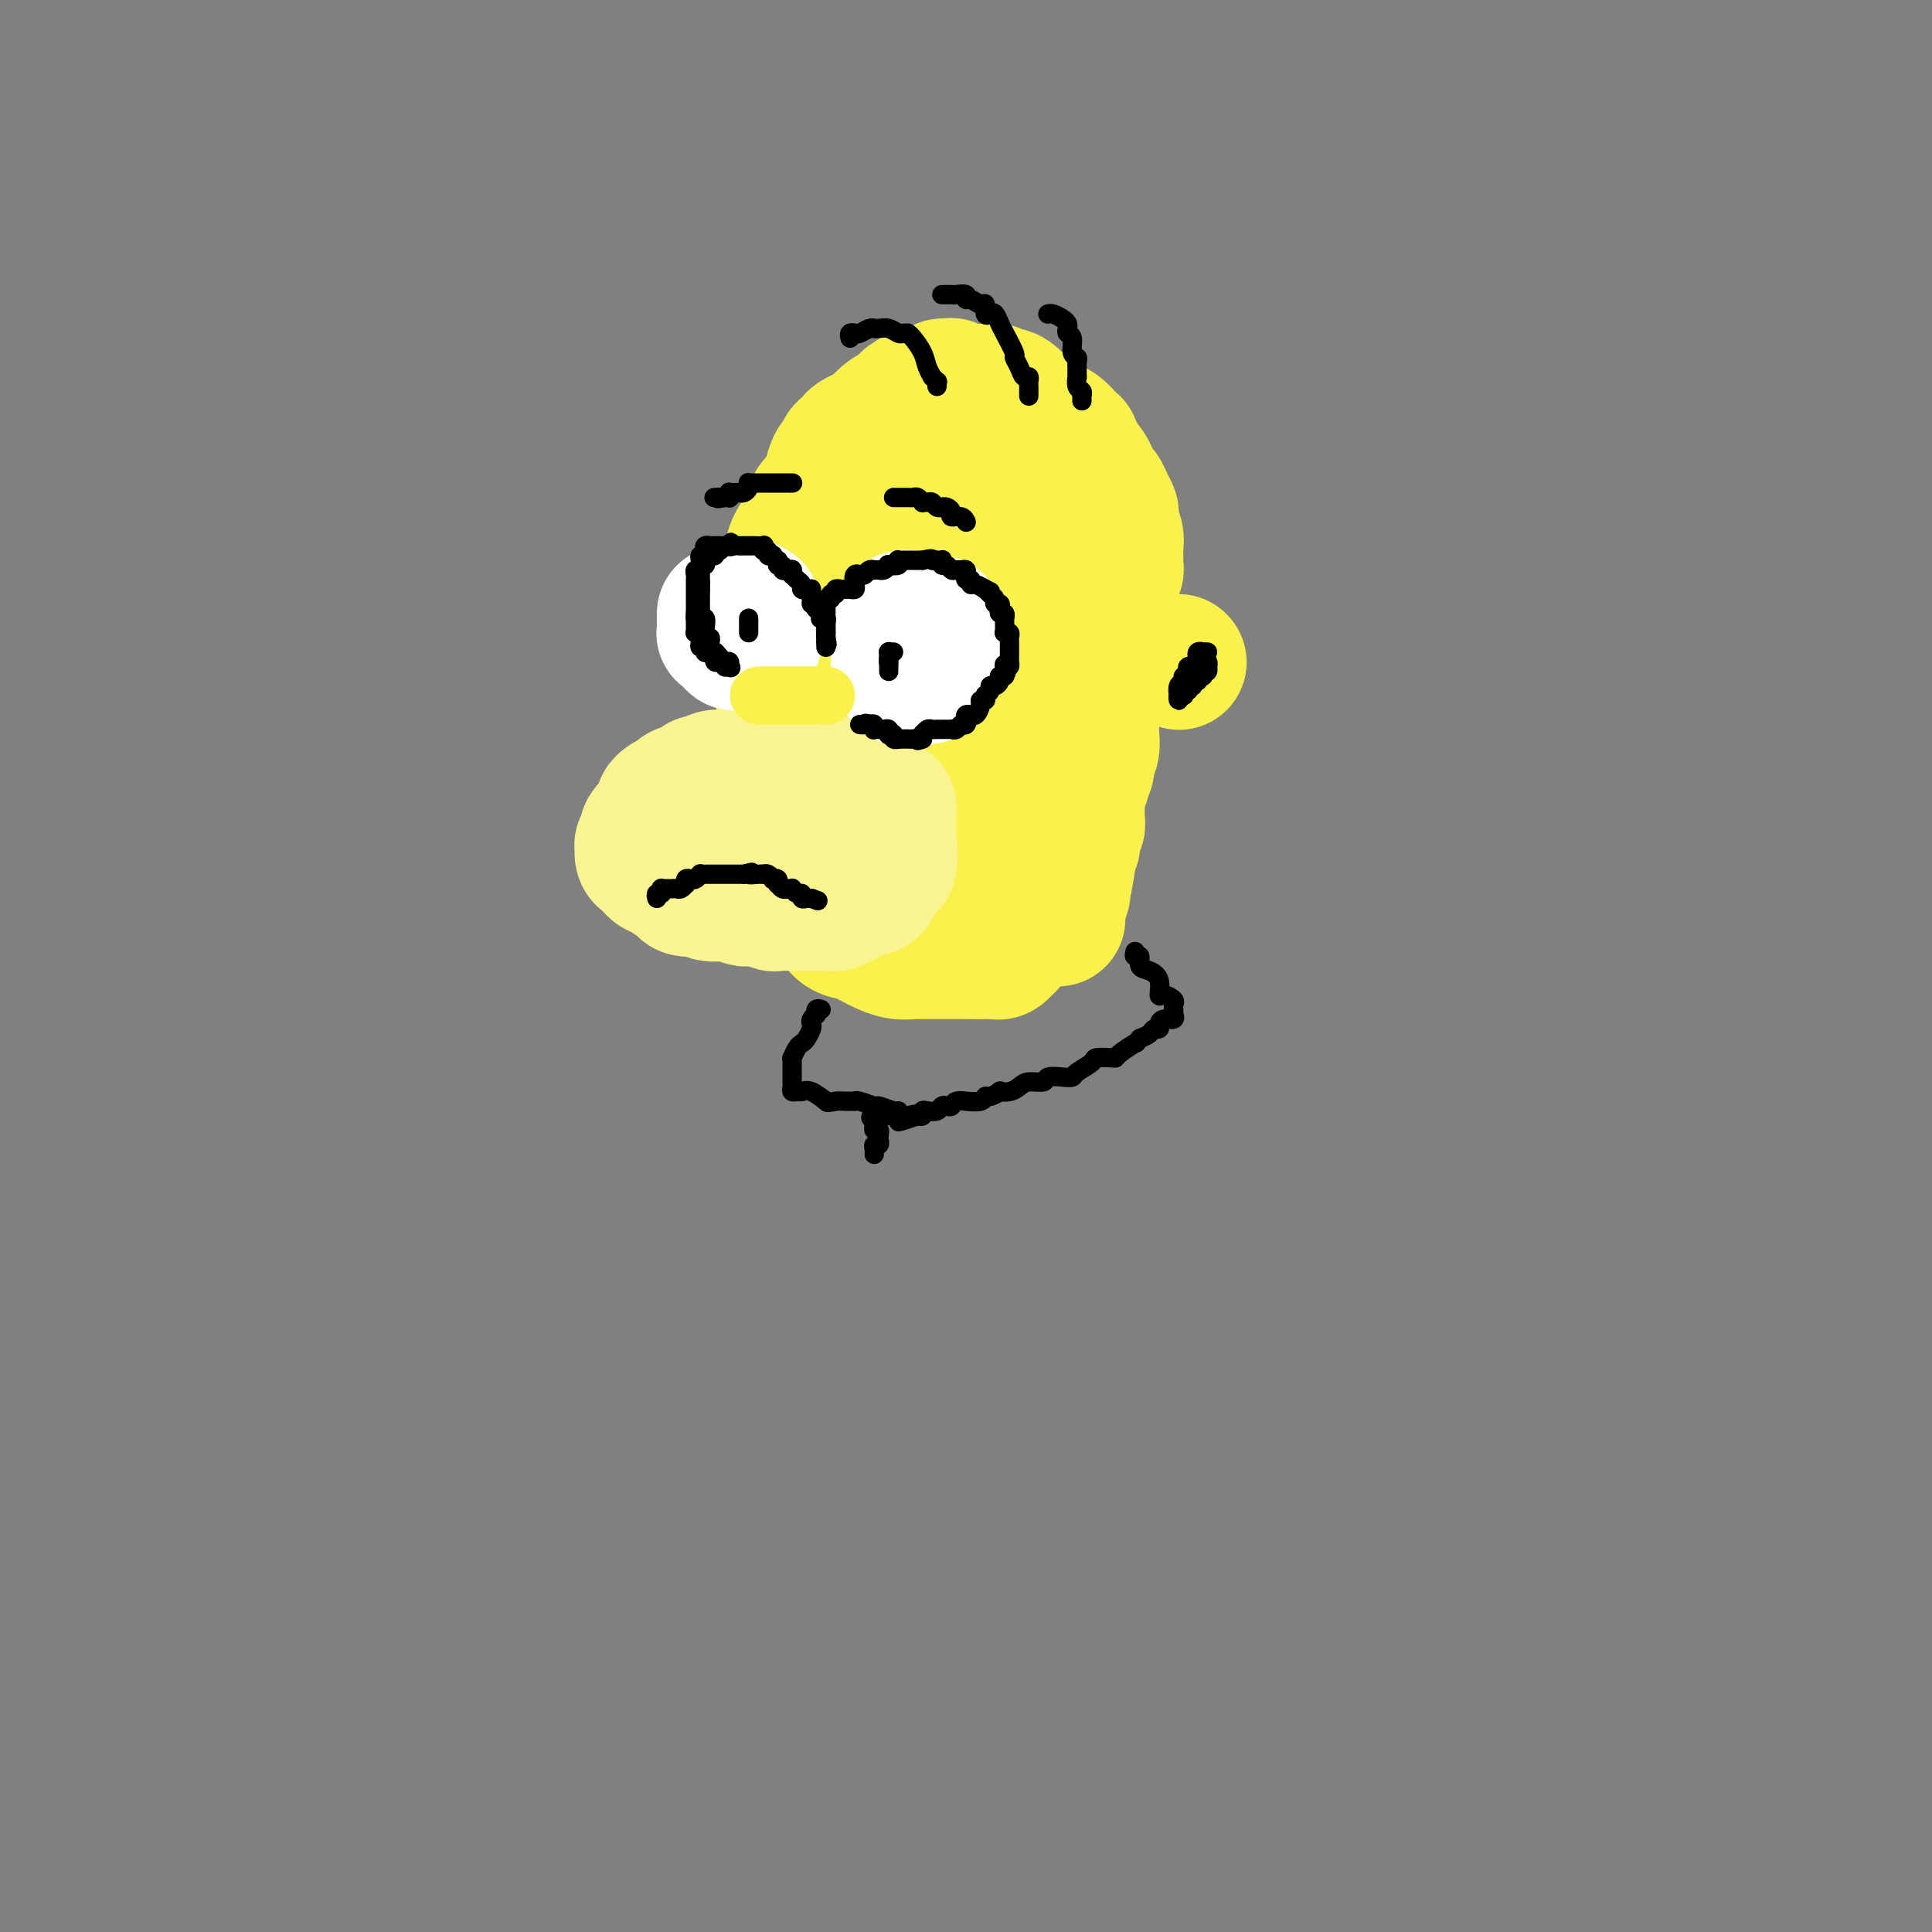 <svg viewBox='0 0 400 400' version='1.1' xmlns='http://www.w3.org/2000/svg' xmlns:xlink='http://www.w3.org/1999/xlink'><rect x="0" y="0" width="400" height="400" fill="#808080" stroke="none"/><g fill='none' stroke='rgb(249,242,77)' stroke-width='28' stroke-linecap='round' stroke-linejoin='round'><path d='M197,99c0.122,-0.171 0.244,-0.342 0,0c-0.244,0.342 -0.854,1.196 -1,2c-0.146,0.804 0.172,1.556 0,2c-0.172,0.444 -0.833,0.579 -1,1c-0.167,0.421 0.162,1.127 0,2c-0.162,0.873 -0.813,1.915 -1,3c-0.187,1.085 0.090,2.215 0,3c-0.090,0.785 -0.546,1.224 -1,2c-0.454,0.776 -0.907,1.889 -1,3c-0.093,1.111 0.172,2.219 0,3c-0.172,0.781 -0.782,1.233 -1,2c-0.218,0.767 -0.043,1.848 0,3c0.043,1.152 -0.045,2.377 0,3c0.045,0.623 0.223,0.646 0,1c-0.223,0.354 -0.848,1.038 -1,2c-0.152,0.962 0.169,2.201 0,3c-0.169,0.799 -0.829,1.159 -1,2c-0.171,0.841 0.147,2.165 0,3c-0.147,0.835 -0.757,1.181 -1,2c-0.243,0.819 -0.118,2.110 0,3c0.118,0.890 0.228,1.379 0,2c-0.228,0.621 -0.793,1.372 -1,2c-0.207,0.628 -0.055,1.132 0,2c0.055,0.868 0.015,2.102 0,3c-0.015,0.898 -0.004,1.462 0,2c0.004,0.538 0.001,1.051 0,2c-0.001,0.949 -0.000,2.334 0,3c0.000,0.666 0.000,0.611 0,1c-0.000,0.389 -0.000,1.220 0,2c0.000,0.780 0.000,1.509 0,2c-0.000,0.491 -0.000,0.746 0,1'/><path d='M187,166c-0.003,3.125 -0.011,1.936 0,2c0.011,0.064 0.039,1.379 0,2c-0.039,0.621 -0.147,0.548 0,1c0.147,0.452 0.547,1.431 1,2c0.453,0.569 0.958,0.730 1,1c0.042,0.270 -0.378,0.649 0,1c0.378,0.351 1.554,0.672 2,1c0.446,0.328 0.162,0.661 0,1c-0.162,0.339 -0.201,0.682 0,1c0.201,0.318 0.641,0.611 1,1c0.359,0.389 0.635,0.874 1,1c0.365,0.126 0.819,-0.107 1,0c0.181,0.107 0.091,0.554 0,1c-0.091,0.446 -0.181,0.890 0,1c0.181,0.110 0.635,-0.114 1,0c0.365,0.114 0.641,0.567 1,1c0.359,0.433 0.802,0.848 1,1c0.198,0.152 0.150,0.042 0,0c-0.150,-0.042 -0.401,-0.014 0,0c0.401,0.014 1.454,0.016 2,0c0.546,-0.016 0.584,-0.050 1,0c0.416,0.050 1.210,0.182 2,0c0.790,-0.182 1.578,-0.679 2,-1c0.422,-0.321 0.479,-0.466 1,-1c0.521,-0.534 1.507,-1.457 2,-2c0.493,-0.543 0.495,-0.704 1,-1c0.505,-0.296 1.514,-0.726 2,-1c0.486,-0.274 0.450,-0.393 1,-1c0.550,-0.607 1.687,-1.702 2,-2c0.313,-0.298 -0.196,0.201 0,0c0.196,-0.201 1.098,-1.100 2,-2'/><path d='M215,173c2.902,-1.956 2.157,-1.346 2,-2c-0.157,-0.654 0.272,-2.573 1,-4c0.728,-1.427 1.753,-2.363 2,-3c0.247,-0.637 -0.285,-0.974 0,-2c0.285,-1.026 1.386,-2.740 2,-4c0.614,-1.260 0.739,-2.066 1,-3c0.261,-0.934 0.658,-1.998 1,-3c0.342,-1.002 0.630,-1.944 1,-3c0.370,-1.056 0.821,-2.228 1,-3c0.179,-0.772 0.085,-1.146 0,-2c-0.085,-0.854 -0.162,-2.190 0,-3c0.162,-0.810 0.564,-1.094 1,-2c0.436,-0.906 0.905,-2.434 1,-3c0.095,-0.566 -0.185,-0.169 0,-1c0.185,-0.831 0.833,-2.892 1,-4c0.167,-1.108 -0.148,-1.265 0,-2c0.148,-0.735 0.758,-2.047 1,-3c0.242,-0.953 0.118,-1.547 0,-2c-0.118,-0.453 -0.228,-0.765 0,-2c0.228,-1.235 0.794,-3.394 1,-4c0.206,-0.606 0.051,0.341 0,0c-0.051,-0.341 0.000,-1.970 0,-3c-0.000,-1.030 -0.053,-1.460 0,-2c0.053,-0.540 0.211,-1.191 0,-2c-0.211,-0.809 -0.792,-1.778 -1,-2c-0.208,-0.222 -0.045,0.301 0,0c0.045,-0.301 -0.029,-1.426 0,-2c0.029,-0.574 0.163,-0.597 0,-1c-0.163,-0.403 -0.621,-1.185 -1,-2c-0.379,-0.815 -0.680,-1.661 -1,-2c-0.320,-0.339 -0.660,-0.169 -1,0'/><path d='M227,102c-0.842,-1.854 -0.946,-1.988 -1,-2c-0.054,-0.012 -0.057,0.099 0,0c0.057,-0.099 0.174,-0.408 0,-1c-0.174,-0.592 -0.639,-1.468 -1,-2c-0.361,-0.532 -0.619,-0.721 -1,-1c-0.381,-0.279 -0.886,-0.649 -1,-1c-0.114,-0.351 0.163,-0.685 0,-1c-0.163,-0.315 -0.768,-0.613 -1,-1c-0.232,-0.387 -0.092,-0.863 0,-1c0.092,-0.137 0.137,0.064 0,0c-0.137,-0.064 -0.456,-0.394 -1,-1c-0.544,-0.606 -1.312,-1.486 -2,-2c-0.688,-0.514 -1.296,-0.660 -2,-1c-0.704,-0.340 -1.505,-0.873 -2,-1c-0.495,-0.127 -0.686,0.153 -1,0c-0.314,-0.153 -0.753,-0.738 -1,-1c-0.247,-0.262 -0.304,-0.199 -1,-1c-0.696,-0.801 -2.033,-2.464 -3,-3c-0.967,-0.536 -1.564,0.055 -2,0c-0.436,-0.055 -0.711,-0.755 -1,-1c-0.289,-0.245 -0.591,-0.036 -1,0c-0.409,0.036 -0.925,-0.101 -1,0c-0.075,0.101 0.289,0.439 0,1c-0.289,0.561 -1.232,1.346 -2,2c-0.768,0.654 -1.361,1.176 -2,2c-0.639,0.824 -1.326,1.950 -2,3c-0.674,1.050 -1.337,2.025 -2,3'/><path d='M196,92c-1.860,2.465 -1.509,3.127 -2,4c-0.491,0.873 -1.824,1.957 -3,3c-1.176,1.043 -2.197,2.045 -3,3c-0.803,0.955 -1.389,1.862 -2,3c-0.611,1.138 -1.247,2.506 -2,4c-0.753,1.494 -1.624,3.113 -2,4c-0.376,0.887 -0.258,1.042 -1,2c-0.742,0.958 -2.345,2.719 -3,4c-0.655,1.281 -0.361,2.080 -1,3c-0.639,0.920 -2.213,1.960 -3,3c-0.787,1.040 -0.789,2.081 -1,3c-0.211,0.919 -0.630,1.715 -1,3c-0.370,1.285 -0.691,3.057 -1,4c-0.309,0.943 -0.604,1.057 -1,2c-0.396,0.943 -0.891,2.716 -1,4c-0.109,1.284 0.167,2.079 0,3c-0.167,0.921 -0.778,1.969 -1,3c-0.222,1.031 -0.057,2.046 0,3c0.057,0.954 0.004,1.848 0,3c-0.004,1.152 0.039,2.561 0,4c-0.039,1.439 -0.161,2.907 0,4c0.161,1.093 0.607,1.811 1,3c0.393,1.189 0.735,2.848 1,4c0.265,1.152 0.454,1.796 1,3c0.546,1.204 1.448,2.969 2,4c0.552,1.031 0.753,1.326 1,2c0.247,0.674 0.541,1.725 1,3c0.459,1.275 1.082,2.775 2,4c0.918,1.225 2.132,2.176 3,3c0.868,0.824 1.391,1.521 2,2c0.609,0.479 1.305,0.739 2,1'/><path d='M184,190c2.445,3.331 2.058,2.160 2,2c-0.058,-0.160 0.212,0.691 1,1c0.788,0.309 2.093,0.076 3,0c0.907,-0.076 1.417,0.005 2,0c0.583,-0.005 1.240,-0.098 2,0c0.760,0.098 1.624,0.385 2,0c0.376,-0.385 0.264,-1.443 1,-2c0.736,-0.557 2.321,-0.612 3,-1c0.679,-0.388 0.451,-1.108 1,-2c0.549,-0.892 1.873,-1.956 3,-3c1.127,-1.044 2.055,-2.068 3,-3c0.945,-0.932 1.907,-1.771 3,-3c1.093,-1.229 2.317,-2.849 3,-4c0.683,-1.151 0.824,-1.834 1,-3c0.176,-1.166 0.386,-2.814 1,-4c0.614,-1.186 1.632,-1.908 2,-3c0.368,-1.092 0.084,-2.553 0,-4c-0.084,-1.447 0.030,-2.879 0,-4c-0.030,-1.121 -0.204,-1.929 0,-3c0.204,-1.071 0.787,-2.404 1,-4c0.213,-1.596 0.057,-3.455 0,-5c-0.057,-1.545 -0.015,-2.777 0,-4c0.015,-1.223 0.004,-2.436 0,-4c-0.004,-1.564 -0.001,-3.480 0,-5c0.001,-1.520 0.000,-2.646 0,-4c-0.000,-1.354 0.001,-2.936 0,-4c-0.001,-1.064 -0.003,-1.608 0,-3c0.003,-1.392 0.011,-3.631 0,-5c-0.011,-1.369 -0.041,-1.869 0,-3c0.041,-1.131 0.155,-2.895 0,-4c-0.155,-1.105 -0.577,-1.553 -1,-2'/><path d='M217,107c-0.017,-9.421 -0.060,-3.974 0,-2c0.060,1.974 0.223,0.474 0,0c-0.223,-0.474 -0.832,0.078 -1,0c-0.168,-0.078 0.105,-0.785 0,-1c-0.105,-0.215 -0.586,0.064 -1,0c-0.414,-0.064 -0.759,-0.469 -2,0c-1.241,0.469 -3.379,1.813 -5,3c-1.621,1.187 -2.725,2.218 -4,4c-1.275,1.782 -2.720,4.317 -4,7c-1.280,2.683 -2.395,5.516 -3,8c-0.605,2.484 -0.700,4.620 -1,7c-0.300,2.380 -0.806,5.003 -1,7c-0.194,1.997 -0.077,3.368 0,5c0.077,1.632 0.116,3.525 0,5c-0.116,1.475 -0.385,2.532 0,4c0.385,1.468 1.425,3.346 2,5c0.575,1.654 0.687,3.084 1,4c0.313,0.916 0.828,1.317 1,2c0.172,0.683 0.002,1.649 0,2c-0.002,0.351 0.166,0.088 0,0c-0.166,-0.088 -0.666,-0.002 -1,0c-0.334,0.002 -0.504,-0.079 -1,0c-0.496,0.079 -1.320,0.319 -3,0c-1.680,-0.319 -4.218,-1.195 -7,-2c-2.782,-0.805 -5.810,-1.537 -8,-2c-2.190,-0.463 -3.542,-0.655 -5,-1c-1.458,-0.345 -3.020,-0.841 -4,-1c-0.980,-0.159 -1.376,0.019 -2,0c-0.624,-0.019 -1.476,-0.236 -2,-1c-0.524,-0.764 -0.721,-2.075 -1,-3c-0.279,-0.925 -0.639,-1.462 -1,-2'/><path d='M164,155c-0.244,-1.084 0.145,-1.294 0,-2c-0.145,-0.706 -0.823,-1.907 -1,-3c-0.177,-1.093 0.149,-2.076 0,-3c-0.149,-0.924 -0.772,-1.787 -1,-3c-0.228,-1.213 -0.061,-2.776 0,-4c0.061,-1.224 0.016,-2.108 0,-3c-0.016,-0.892 -0.004,-1.792 0,-3c0.004,-1.208 0.000,-2.723 0,-4c-0.000,-1.277 0.003,-2.315 0,-3c-0.003,-0.685 -0.011,-1.018 0,-2c0.011,-0.982 0.041,-2.612 0,-3c-0.041,-0.388 -0.153,0.465 0,0c0.153,-0.465 0.569,-2.249 1,-3c0.431,-0.751 0.875,-0.470 1,-1c0.125,-0.530 -0.070,-1.871 0,-3c0.070,-1.129 0.404,-2.045 1,-3c0.596,-0.955 1.455,-1.949 2,-3c0.545,-1.051 0.776,-2.159 1,-3c0.224,-0.841 0.442,-1.415 1,-2c0.558,-0.585 1.457,-1.183 2,-2c0.543,-0.817 0.728,-1.854 1,-3c0.272,-1.146 0.629,-2.400 1,-3c0.371,-0.600 0.755,-0.546 1,-1c0.245,-0.454 0.351,-1.416 1,-2c0.649,-0.584 1.840,-0.790 2,-1c0.160,-0.210 -0.711,-0.423 0,-1c0.711,-0.577 3.006,-1.519 4,-2c0.994,-0.481 0.689,-0.500 1,-1c0.311,-0.500 1.238,-1.481 2,-2c0.762,-0.519 1.361,-0.577 2,-1c0.639,-0.423 1.320,-1.212 2,-2'/><path d='M188,83c2.449,-1.785 2.070,-1.249 2,-1c-0.070,0.249 0.168,0.211 1,0c0.832,-0.211 2.260,-0.594 3,-1c0.740,-0.406 0.794,-0.835 1,-1c0.206,-0.165 0.564,-0.067 1,0c0.436,0.067 0.950,0.102 1,0c0.050,-0.102 -0.363,-0.342 0,0c0.363,0.342 1.502,1.265 2,2c0.498,0.735 0.356,1.283 1,2c0.644,0.717 2.074,1.602 3,3c0.926,1.398 1.347,3.310 2,5c0.653,1.690 1.537,3.157 2,5c0.463,1.843 0.506,4.062 1,6c0.494,1.938 1.439,3.596 2,5c0.561,1.404 0.739,2.553 1,4c0.261,1.447 0.606,3.190 1,5c0.394,1.810 0.837,3.685 1,5c0.163,1.315 0.046,2.068 0,3c-0.046,0.932 -0.023,2.042 0,3c0.023,0.958 0.045,1.762 0,3c-0.045,1.238 -0.156,2.908 0,4c0.156,1.092 0.578,1.605 1,3c0.422,1.395 0.845,3.673 1,5c0.155,1.327 0.041,1.702 0,3c-0.041,1.298 -0.011,3.517 0,5c0.011,1.483 0.003,2.228 0,3c-0.003,0.772 -0.001,1.572 0,3c0.001,1.428 0.000,3.486 0,5c-0.000,1.514 -0.000,2.485 0,4c0.000,1.515 0.000,3.576 0,5c-0.000,1.424 -0.000,2.212 0,3'/><path d='M215,174c0.353,8.882 0.237,5.089 0,4c-0.237,-1.089 -0.593,0.528 -1,2c-0.407,1.472 -0.865,2.799 -1,4c-0.135,1.201 0.052,2.276 0,3c-0.052,0.724 -0.344,1.098 -1,2c-0.656,0.902 -1.678,2.332 -2,3c-0.322,0.668 0.054,0.575 0,1c-0.054,0.425 -0.539,1.368 -1,2c-0.461,0.632 -0.898,0.954 -1,1c-0.102,0.046 0.132,-0.184 0,0c-0.132,0.184 -0.630,0.781 -1,1c-0.370,0.219 -0.611,0.059 -1,0c-0.389,-0.059 -0.927,-0.016 -2,0c-1.073,0.016 -2.681,0.004 -4,0c-1.319,-0.004 -2.348,-0.000 -3,0c-0.652,0.000 -0.927,-0.003 -2,0c-1.073,0.003 -2.942,0.013 -4,0c-1.058,-0.013 -1.303,-0.050 -2,0c-0.697,0.050 -1.845,0.186 -3,0c-1.155,-0.186 -2.316,-0.693 -3,-1c-0.684,-0.307 -0.889,-0.415 -2,-1c-1.111,-0.585 -3.126,-1.648 -4,-2c-0.874,-0.352 -0.605,0.007 -1,0c-0.395,-0.007 -1.454,-0.381 -2,-1c-0.546,-0.619 -0.579,-1.484 -1,-2c-0.421,-0.516 -1.231,-0.683 -2,-1c-0.769,-0.317 -1.499,-0.784 -2,-1c-0.501,-0.216 -0.773,-0.182 -1,-1c-0.227,-0.818 -0.407,-2.490 -1,-3c-0.593,-0.510 -1.598,0.140 -2,0c-0.402,-0.140 -0.201,-1.070 0,-2'/><path d='M165,182c-3.027,-2.524 -1.596,-1.834 -1,-2c0.596,-0.166 0.356,-1.189 0,-2c-0.356,-0.811 -0.827,-1.411 -1,-2c-0.173,-0.589 -0.046,-1.169 0,-2c0.046,-0.831 0.012,-1.915 0,-3c-0.012,-1.085 -0.003,-2.173 0,-3c0.003,-0.827 0.001,-1.395 0,-2c-0.001,-0.605 -0.000,-1.249 0,-2c0.000,-0.751 -0.000,-1.611 0,-2c0.000,-0.389 0.000,-0.307 0,-1c-0.000,-0.693 -0.001,-2.160 0,-3c0.001,-0.840 0.004,-1.052 0,-1c-0.004,0.052 -0.015,0.369 0,0c0.015,-0.369 0.057,-1.422 0,-2c-0.057,-0.578 -0.214,-0.681 0,-1c0.214,-0.319 0.798,-0.855 1,-1c0.202,-0.145 0.023,0.101 0,0c-0.023,-0.101 0.110,-0.549 0,-1c-0.110,-0.451 -0.462,-0.904 0,-1c0.462,-0.096 1.740,0.167 3,0c1.260,-0.167 2.503,-0.762 3,-1c0.497,-0.238 0.249,-0.119 0,0'/></g>
<g fill='none' stroke='rgb(249,244,144)' stroke-width='28' stroke-linecap='round' stroke-linejoin='round'><path d='M168,163c0.006,0.113 0.013,0.227 0,0c-0.013,-0.227 -0.045,-0.793 0,-1c0.045,-0.207 0.168,-0.054 0,0c-0.168,0.054 -0.626,0.011 -1,0c-0.374,-0.011 -0.665,0.011 -1,0c-0.335,-0.011 -0.716,-0.056 -1,0c-0.284,0.056 -0.473,0.211 -1,0c-0.527,-0.211 -1.394,-0.789 -2,-1c-0.606,-0.211 -0.953,-0.057 -1,0c-0.047,0.057 0.205,0.015 0,0c-0.205,-0.015 -0.866,-0.004 -1,0c-0.134,0.004 0.260,0.001 0,0c-0.260,-0.001 -1.174,-0.000 -2,0c-0.826,0.000 -1.566,-0.000 -2,0c-0.434,0.000 -0.563,0.000 -1,0c-0.437,-0.000 -1.180,-0.001 -2,0c-0.820,0.001 -1.715,0.004 -2,0c-0.285,-0.004 0.039,-0.016 0,0c-0.039,0.016 -0.443,0.060 -1,0c-0.557,-0.060 -1.267,-0.222 -2,0c-0.733,0.222 -1.488,0.830 -2,1c-0.512,0.170 -0.781,-0.099 -1,0c-0.219,0.099 -0.386,0.565 -1,1c-0.614,0.435 -1.673,0.837 -2,1c-0.327,0.163 0.077,0.085 0,0c-0.077,-0.085 -0.636,-0.177 -1,0c-0.364,0.177 -0.533,0.622 -1,1c-0.467,0.378 -1.234,0.689 -2,1'/><path d='M138,166c-1.564,1.013 -0.474,1.045 0,1c0.474,-0.045 0.333,-0.166 0,0c-0.333,0.166 -0.859,0.618 -1,1c-0.141,0.382 0.102,0.694 0,1c-0.102,0.306 -0.549,0.607 -1,1c-0.451,0.393 -0.904,0.878 -1,1c-0.096,0.122 0.167,-0.121 0,0c-0.167,0.121 -0.762,0.605 -1,1c-0.238,0.395 -0.117,0.701 0,1c0.117,0.299 0.230,0.590 0,1c-0.230,0.410 -0.804,0.937 -1,1c-0.196,0.063 -0.015,-0.338 0,0c0.015,0.338 -0.137,1.415 0,2c0.137,0.585 0.562,0.678 1,1c0.438,0.322 0.889,0.873 1,1c0.111,0.127 -0.117,-0.170 0,0c0.117,0.170 0.580,0.806 1,1c0.420,0.194 0.798,-0.053 1,0c0.202,0.053 0.229,0.405 1,1c0.771,0.595 2.284,1.431 3,2c0.716,0.569 0.633,0.870 1,1c0.367,0.130 1.184,0.088 2,0c0.816,-0.088 1.632,-0.221 2,0c0.368,0.221 0.287,0.795 1,1c0.713,0.205 2.219,0.041 3,0c0.781,-0.041 0.839,0.042 1,0c0.161,-0.042 0.427,-0.207 1,0c0.573,0.207 1.452,0.788 2,1c0.548,0.212 0.763,0.057 1,0c0.237,-0.057 0.496,-0.016 1,0c0.504,0.016 1.252,0.008 2,0'/><path d='M158,186c2.804,0.403 1.314,-0.088 1,0c-0.314,0.088 0.549,0.756 1,1c0.451,0.244 0.491,0.065 1,0c0.509,-0.065 1.488,-0.017 2,0c0.512,0.017 0.555,0.004 1,0c0.445,-0.004 1.290,-0.000 2,0c0.710,0.000 1.286,-0.004 2,0c0.714,0.004 1.568,0.014 2,0c0.432,-0.014 0.443,-0.054 1,0c0.557,0.054 1.659,0.203 2,0c0.341,-0.203 -0.081,-0.758 0,-1c0.081,-0.242 0.665,-0.170 1,0c0.335,0.170 0.422,0.439 1,0c0.578,-0.439 1.647,-1.585 2,-2c0.353,-0.415 -0.012,-0.100 0,0c0.012,0.100 0.399,-0.014 1,0c0.601,0.014 1.414,0.157 2,0c0.586,-0.157 0.945,-0.616 1,-1c0.055,-0.384 -0.195,-0.695 0,-1c0.195,-0.305 0.836,-0.604 1,-1c0.164,-0.396 -0.148,-0.890 0,-1c0.148,-0.110 0.758,0.164 1,0c0.242,-0.164 0.117,-0.765 0,-1c-0.117,-0.235 -0.227,-0.104 0,0c0.227,0.104 0.792,0.182 1,0c0.208,-0.182 0.059,-0.623 0,-1c-0.059,-0.377 -0.030,-0.688 0,-1'/><path d='M184,177c0.619,-1.040 0.166,-0.139 0,0c-0.166,0.139 -0.044,-0.484 0,-1c0.044,-0.516 0.012,-0.926 0,-1c-0.012,-0.074 -0.003,0.188 0,0c0.003,-0.188 0.001,-0.825 0,-1c-0.001,-0.175 -0.000,0.112 0,0c0.000,-0.112 0.000,-0.621 0,-1c-0.000,-0.379 0.000,-0.626 0,-1c-0.000,-0.374 -0.000,-0.873 0,-1c0.000,-0.127 0.001,0.120 0,0c-0.001,-0.120 -0.003,-0.606 0,-1c0.003,-0.394 0.011,-0.694 0,-1c-0.011,-0.306 -0.040,-0.617 0,-1c0.040,-0.383 0.150,-0.839 0,-1c-0.150,-0.161 -0.561,-0.029 -1,0c-0.439,0.029 -0.905,-0.045 -1,0c-0.095,0.045 0.181,0.209 0,0c-0.181,-0.209 -0.818,-0.792 -1,-1c-0.182,-0.208 0.092,-0.041 0,0c-0.092,0.041 -0.549,-0.044 -1,0c-0.451,0.044 -0.894,0.218 -1,0c-0.106,-0.218 0.125,-0.828 0,-1c-0.125,-0.172 -0.607,0.094 -1,0c-0.393,-0.094 -0.696,-0.547 -1,-1'/><path d='M177,164c-1.096,-0.620 -0.336,-0.170 0,0c0.336,0.170 0.249,0.061 0,0c-0.249,-0.061 -0.658,-0.073 -1,0c-0.342,0.073 -0.617,0.230 -1,0c-0.383,-0.230 -0.875,-0.846 -1,-1c-0.125,-0.154 0.118,0.155 0,0c-0.118,-0.155 -0.596,-0.772 -1,-1c-0.404,-0.228 -0.735,-0.065 -1,0c-0.265,0.065 -0.463,0.031 -1,0c-0.537,-0.031 -1.412,-0.061 -2,0c-0.588,0.061 -0.890,0.212 -1,0c-0.110,-0.212 -0.030,-0.788 0,-1c0.030,-0.212 0.008,-0.061 0,0c-0.008,0.061 -0.004,0.030 0,0'/></g>
<g fill='none' stroke='rgb(249,242,77)' stroke-width='28' stroke-linecap='round' stroke-linejoin='round'><path d='M230,132c-0.002,0.335 -0.005,0.671 0,1c0.005,0.329 0.016,0.652 0,1c-0.016,0.348 -0.061,0.723 0,1c0.061,0.277 0.227,0.458 0,1c-0.227,0.542 -0.848,1.445 -1,2c-0.152,0.555 0.166,0.763 0,1c-0.166,0.237 -0.815,0.505 -1,1c-0.185,0.495 0.094,1.218 0,2c-0.094,0.782 -0.561,1.624 -1,2c-0.439,0.376 -0.850,0.288 -1,1c-0.150,0.712 -0.039,2.225 0,3c0.039,0.775 0.006,0.812 0,1c-0.006,0.188 0.013,0.525 0,1c-0.013,0.475 -0.060,1.087 0,2c0.060,0.913 0.227,2.128 0,3c-0.227,0.872 -0.849,1.403 -1,2c-0.151,0.597 0.170,1.261 0,2c-0.170,0.739 -0.830,1.552 -1,2c-0.170,0.448 0.152,0.531 0,1c-0.152,0.469 -0.776,1.325 -1,2c-0.224,0.675 -0.046,1.168 0,2c0.046,0.832 -0.041,2.001 0,3c0.041,0.999 0.208,1.826 0,2c-0.208,0.174 -0.792,-0.304 -1,0c-0.208,0.304 -0.042,1.392 0,2c0.042,0.608 -0.041,0.736 0,1c0.041,0.264 0.207,0.665 0,1c-0.207,0.335 -0.788,0.605 -1,1c-0.212,0.395 -0.057,0.914 0,1c0.057,0.086 0.016,-0.261 0,0c-0.016,0.261 -0.008,1.131 0,2'/><path d='M221,179c-1.332,7.198 -0.161,1.694 0,0c0.161,-1.694 -0.688,0.424 -1,1c-0.312,0.576 -0.087,-0.389 0,0c0.087,0.389 0.038,2.133 0,3c-0.038,0.867 -0.063,0.857 0,1c0.063,0.143 0.213,0.438 0,1c-0.213,0.562 -0.789,1.390 -1,2c-0.211,0.610 -0.057,1.000 0,1c0.057,-0.000 0.015,-0.392 0,0c-0.015,0.392 -0.004,1.567 0,2c0.004,0.433 0.001,0.124 0,0c-0.001,-0.124 -0.001,-0.062 0,0'/><path d='M244,137c0.000,0.000 0.100,0.100 0.1,0.1'/></g>
<g fill='none' stroke='rgb(255,255,255)' stroke-width='28' stroke-linecap='round' stroke-linejoin='round'><path d='M150,127c0.000,0.447 0.000,0.894 0,1c-0.000,0.106 -0.001,-0.129 0,0c0.001,0.129 0.004,0.623 0,1c-0.004,0.377 -0.015,0.636 0,1c0.015,0.364 0.055,0.834 0,1c-0.055,0.166 -0.207,0.029 0,0c0.207,-0.029 0.773,0.048 1,0c0.227,-0.048 0.116,-0.223 0,0c-0.116,0.223 -0.238,0.844 0,1c0.238,0.156 0.837,-0.154 1,0c0.163,0.154 -0.110,0.772 0,1c0.110,0.228 0.603,0.065 1,0c0.397,-0.065 0.699,-0.033 1,0'/><path d='M154,133c0.841,0.927 0.943,0.246 1,0c0.057,-0.246 0.068,-0.055 0,0c-0.068,0.055 -0.214,-0.024 0,0c0.214,0.024 0.789,0.152 1,0c0.211,-0.152 0.056,-0.583 0,-1c-0.056,-0.417 -0.015,-0.820 0,-1c0.015,-0.180 0.004,-0.139 0,0c-0.004,0.139 -0.001,0.374 0,0c0.001,-0.374 0.001,-1.358 0,-2c-0.001,-0.642 -0.003,-0.943 0,-1c0.003,-0.057 0.011,0.129 0,0c-0.011,-0.129 -0.041,-0.573 0,-1c0.041,-0.427 0.155,-0.836 0,-1c-0.155,-0.164 -0.577,-0.082 -1,0'/><path d='M155,126c0.155,-1.083 0.041,-0.290 0,0c-0.041,0.290 -0.011,0.078 0,0c0.011,-0.078 0.003,-0.022 0,0c-0.003,0.022 -0.002,0.011 0,0'/><path d='M188,128c-0.422,-0.119 -0.844,-0.238 -1,0c-0.156,0.238 -0.046,0.834 0,1c0.046,0.166 0.026,-0.099 0,0c-0.026,0.099 -0.060,0.562 0,1c0.060,0.438 0.212,0.852 0,1c-0.212,0.148 -0.789,0.028 -1,0c-0.211,-0.028 -0.057,0.034 0,0c0.057,-0.034 0.015,-0.163 0,0c-0.015,0.163 -0.004,0.617 0,1c0.004,0.383 0.001,0.694 0,1c-0.001,0.306 -0.000,0.607 0,1c0.000,0.393 0.000,0.880 0,1c-0.000,0.120 -0.000,-0.125 0,0c0.000,0.125 0.000,0.621 0,1c-0.000,0.379 -0.001,0.642 0,1c0.001,0.358 0.004,0.813 0,1c-0.004,0.187 -0.015,0.106 0,0c0.015,-0.106 0.056,-0.239 0,0c-0.056,0.239 -0.208,0.849 0,1c0.208,0.151 0.777,-0.155 1,0c0.223,0.155 0.098,0.773 0,1c-0.098,0.227 -0.171,0.065 0,0c0.171,-0.065 0.585,-0.032 1,0'/><path d='M188,140c0.183,1.857 0.642,0.499 1,0c0.358,-0.499 0.617,-0.138 1,0c0.383,0.138 0.891,0.052 1,0c0.109,-0.052 -0.182,-0.071 0,0c0.182,0.071 0.837,0.230 1,0c0.163,-0.230 -0.167,-0.850 0,-1c0.167,-0.150 0.829,0.171 1,0c0.171,-0.171 -0.150,-0.833 0,-1c0.150,-0.167 0.773,0.162 1,0c0.227,-0.162 0.060,-0.814 0,-1c-0.060,-0.186 -0.012,0.095 0,0c0.012,-0.095 -0.011,-0.564 0,-1c0.011,-0.436 0.055,-0.838 0,-1c-0.055,-0.162 -0.211,-0.085 0,0c0.211,0.085 0.788,0.177 1,0c0.212,-0.177 0.058,-0.622 0,-1c-0.058,-0.378 -0.019,-0.689 0,-1c0.019,-0.311 0.019,-0.623 0,-1c-0.019,-0.377 -0.058,-0.818 0,-1c0.058,-0.182 0.213,-0.105 0,0c-0.213,0.105 -0.793,0.238 -1,0c-0.207,-0.238 -0.042,-0.848 0,-1c0.042,-0.152 -0.040,0.155 0,0c0.040,-0.155 0.203,-0.773 0,-1c-0.203,-0.227 -0.772,-0.065 -1,0c-0.228,0.065 -0.114,0.032 0,0'/></g>
<g fill='none' stroke='rgb(249,242,77)' stroke-width='12' stroke-linecap='round' stroke-linejoin='round'><path d='M169,144c-0.416,0.000 -0.833,0.000 -1,0c-0.167,0.000 -0.086,0.000 0,0c0.086,0.000 0.177,0.000 0,0c-0.177,0.000 -0.622,0.000 -1,0c-0.378,0.000 -0.689,0.000 -1,0c-0.311,0.000 -0.622,0.000 -1,0c-0.378,0.000 -0.822,0.000 -1,0c-0.178,0.000 -0.090,0.000 0,0c0.090,-0.000 0.183,-0.000 0,0c-0.183,0.000 -0.641,0.000 -1,0c-0.359,0.000 -0.617,-0.000 -1,0c-0.383,0.000 -0.890,0.000 -1,0c-0.110,0.000 0.178,0.000 0,0c-0.178,0.000 -0.821,-0.000 -1,0c-0.179,0.000 0.106,0.000 0,0c-0.106,0.000 -0.602,0.000 -1,0c-0.398,0.000 -0.699,0.000 -1,0'/><path d='M158,144c-1.705,0.000 -0.467,0.000 0,0c0.467,0.000 0.162,0.000 0,0c-0.162,0.000 -0.183,0.000 0,0c0.183,0.000 0.570,0.000 1,0c0.430,0.000 0.903,0.000 1,0c0.097,0.000 -0.181,0.000 0,0c0.181,0.000 0.823,0.000 1,0c0.177,-0.000 -0.110,-0.000 0,0c0.110,0.000 0.617,0.000 1,0c0.383,0.000 0.641,-0.000 1,0c0.359,0.000 0.817,0.000 1,0c0.183,0.000 0.090,0.000 0,0c-0.090,0.000 -0.179,-0.000 0,0c0.179,0.000 0.625,0.000 1,0c0.375,0.000 0.678,0.000 1,0c0.322,0.000 0.663,0.000 1,0c0.337,0.000 0.668,0.000 1,0'/><path d='M168,144c1.498,0.000 0.244,0.000 0,0c-0.244,0.000 0.522,0.000 1,0c0.478,0.000 0.667,0.000 1,0c0.333,0.000 0.809,0.000 1,0c0.191,0.000 0.095,0.000 0,0'/></g>
<g fill='none' stroke='rgb(0,0,0)' stroke-width='4' stroke-linecap='round' stroke-linejoin='round'><path d='M149,113c-0.423,-0.000 -0.845,-0.000 -1,0c-0.155,0.000 -0.041,0.000 0,0c0.041,-0.000 0.011,-0.000 0,0c-0.011,0.000 -0.003,0.000 0,0c0.003,-0.000 0.000,-0.000 0,0c-0.000,0.000 0.001,0.000 0,0c-0.001,-0.000 -0.004,-0.000 0,0c0.004,0.000 0.016,0.000 0,0c-0.016,-0.000 -0.061,-0.001 0,0c0.061,0.001 0.226,0.003 0,0c-0.226,-0.003 -0.845,-0.011 -1,0c-0.155,0.011 0.154,0.041 0,0c-0.154,-0.041 -0.772,-0.154 -1,0c-0.228,0.154 -0.065,0.577 0,1c0.065,0.423 0.031,0.848 0,1c-0.031,0.152 -0.061,0.030 0,0c0.061,-0.030 0.212,0.031 0,0c-0.212,-0.031 -0.789,-0.153 -1,0c-0.211,0.153 -0.057,0.580 0,1c0.057,0.420 0.016,0.834 0,1c-0.016,0.166 -0.008,0.083 0,0'/><path d='M145,117c-0.614,0.846 -0.151,0.962 0,1c0.151,0.038 -0.012,-0.001 0,0c0.012,0.001 0.199,0.041 0,0c-0.199,-0.041 -0.785,-0.165 -1,0c-0.215,0.165 -0.057,0.619 0,1c0.057,0.381 0.015,0.690 0,1c-0.015,0.310 -0.004,0.622 0,1c0.004,0.378 0.001,0.822 0,1c-0.001,0.178 -0.000,0.090 0,0c0.000,-0.090 0.000,-0.183 0,0c-0.000,0.183 -0.000,0.641 0,1c0.000,0.359 0.000,0.617 0,1c-0.000,0.383 -0.000,0.890 0,1c0.000,0.110 0.000,-0.177 0,0c-0.000,0.177 -0.000,0.817 0,1c0.000,0.183 0.000,-0.091 0,0c-0.000,0.091 -0.000,0.545 0,1'/><path d='M144,127c-0.155,1.787 -0.042,1.253 0,1c0.042,-0.253 0.011,-0.226 0,0c-0.011,0.226 -0.004,0.649 0,1c0.004,0.351 0.005,0.629 0,1c-0.005,0.371 -0.015,0.835 0,1c0.015,0.165 0.057,0.029 0,0c-0.057,-0.029 -0.211,0.047 0,0c0.211,-0.047 0.788,-0.219 1,0c0.212,0.219 0.061,0.828 0,1c-0.061,0.172 -0.030,-0.094 0,0c0.030,0.094 0.061,0.547 0,1c-0.061,0.453 -0.213,0.906 0,1c0.213,0.094 0.792,-0.171 1,0c0.208,0.171 0.045,0.778 0,1c-0.045,0.222 0.026,0.060 0,0c-0.026,-0.060 -0.150,-0.017 0,0c0.150,0.017 0.575,0.009 1,0'/><path d='M147,135c0.404,1.173 -0.085,0.104 0,0c0.085,-0.104 0.745,0.756 1,1c0.255,0.244 0.106,-0.127 0,0c-0.106,0.127 -0.169,0.752 0,1c0.169,0.248 0.571,0.118 1,0c0.429,-0.118 0.885,-0.224 1,0c0.115,0.224 -0.110,0.778 0,1c0.110,0.222 0.555,0.111 1,0'/><path d='M151,138c0.619,0.464 0.166,0.124 0,0c-0.166,-0.124 -0.045,-0.032 0,0c0.045,0.032 0.013,0.005 0,0c-0.013,-0.005 -0.006,0.014 0,0c0.006,-0.014 0.013,-0.059 0,0c-0.013,0.059 -0.046,0.222 0,0c0.046,-0.222 0.170,-0.830 0,-1c-0.170,-0.170 -0.633,0.099 -1,0c-0.367,-0.099 -0.637,-0.565 -1,-1c-0.363,-0.435 -0.818,-0.839 -1,-1c-0.182,-0.161 -0.091,-0.081 0,0'/><path d='M148,135c-0.480,-0.461 -0.182,-0.112 0,0c0.182,0.112 0.246,-0.013 0,0c-0.246,0.013 -0.802,0.162 -1,0c-0.198,-0.162 -0.039,-0.636 0,-1c0.039,-0.364 -0.042,-0.620 0,-1c0.042,-0.380 0.208,-0.886 0,-1c-0.208,-0.114 -0.788,0.164 -1,0c-0.212,-0.164 -0.056,-0.770 0,-1c0.056,-0.230 0.011,-0.085 0,0c-0.011,0.085 0.011,0.111 0,0c-0.011,-0.111 -0.056,-0.360 0,-1c0.056,-0.640 0.211,-1.673 0,-2c-0.211,-0.327 -0.789,0.052 -1,0c-0.211,-0.052 -0.057,-0.535 0,-1c0.057,-0.465 0.015,-0.912 0,-1c-0.015,-0.088 -0.004,0.183 0,0c0.004,-0.183 0.001,-0.818 0,-1c-0.001,-0.182 -0.000,0.091 0,0c0.000,-0.091 0.000,-0.546 0,-1c-0.000,-0.454 -0.000,-0.906 0,-1c0.000,-0.094 0.000,0.171 0,0c-0.000,-0.171 -0.000,-0.777 0,-1c0.000,-0.223 0.000,-0.064 0,0c-0.000,0.064 -0.000,0.032 0,0'/><path d='M145,122c-0.464,-2.189 -0.124,-1.161 0,-1c0.124,0.161 0.034,-0.544 0,-1c-0.034,-0.456 -0.010,-0.662 0,-1c0.010,-0.338 0.006,-0.807 0,-1c-0.006,-0.193 -0.016,-0.108 0,0c0.016,0.108 0.057,0.240 0,0c-0.057,-0.240 -0.212,-0.853 0,-1c0.212,-0.147 0.792,0.170 1,0c0.208,-0.170 0.045,-0.829 0,-1c-0.045,-0.171 0.027,0.147 0,0c-0.027,-0.147 -0.152,-0.758 0,-1c0.152,-0.242 0.580,-0.117 1,0c0.420,0.117 0.833,0.224 1,0c0.167,-0.224 0.087,-0.778 0,-1c-0.087,-0.222 -0.181,-0.112 0,0c0.181,0.112 0.636,0.226 1,0c0.364,-0.226 0.636,-0.792 1,-1c0.364,-0.208 0.818,-0.060 1,0c0.182,0.060 0.091,0.030 0,0'/><path d='M151,113c0.881,-1.392 0.082,-0.373 0,0c-0.082,0.373 0.553,0.100 1,0c0.447,-0.100 0.708,-0.027 1,0c0.292,0.027 0.616,0.007 1,0c0.384,-0.007 0.828,-0.002 1,0c0.172,0.002 0.071,-0.001 0,0c-0.071,0.001 -0.111,0.004 0,0c0.111,-0.004 0.374,-0.016 1,0c0.626,0.016 1.617,0.061 2,0c0.383,-0.061 0.159,-0.226 0,0c-0.159,0.226 -0.254,0.844 0,1c0.254,0.156 0.856,-0.150 1,0c0.144,0.150 -0.172,0.758 0,1c0.172,0.242 0.831,0.120 1,0c0.169,-0.120 -0.150,-0.238 0,0c0.150,0.238 0.771,0.833 1,1c0.229,0.167 0.065,-0.095 0,0c-0.065,0.095 -0.033,0.548 0,1'/><path d='M161,117c0.703,0.558 0.959,-0.046 1,0c0.041,0.046 -0.133,0.743 0,1c0.133,0.257 0.572,0.073 1,0c0.428,-0.073 0.846,-0.034 1,0c0.154,0.034 0.044,0.065 0,0c-0.044,-0.065 -0.022,-0.225 0,0c0.022,0.225 0.044,0.835 0,1c-0.044,0.165 -0.153,-0.113 0,0c0.153,0.113 0.566,0.619 1,1c0.434,0.381 0.887,0.638 1,1c0.113,0.362 -0.113,0.828 0,1c0.113,0.172 0.566,0.049 1,0c0.434,-0.049 0.848,-0.024 1,0c0.152,0.024 0.041,0.049 0,0c-0.041,-0.049 -0.011,-0.171 0,0c0.011,0.171 0.003,0.633 0,1c-0.003,0.367 -0.001,0.637 0,1c0.001,0.363 0.000,0.818 0,1c-0.000,0.182 -0.000,0.091 0,0'/><path d='M168,125c1.305,1.174 1.068,0.108 1,0c-0.068,-0.108 0.033,0.742 0,1c-0.033,0.258 -0.201,-0.075 0,0c0.201,0.075 0.772,0.559 1,1c0.228,0.441 0.114,0.839 0,1c-0.114,0.161 -0.227,0.085 0,0c0.227,-0.085 0.793,-0.180 1,0c0.207,0.180 0.056,0.636 0,1c-0.056,0.364 -0.015,0.637 0,1c0.015,0.363 0.004,0.818 0,1c-0.004,0.182 -0.001,0.092 0,0c0.001,-0.092 0.000,-0.185 0,0c-0.000,0.185 -0.000,0.647 0,1c0.000,0.353 0.000,0.595 0,1c-0.000,0.405 -0.000,0.973 0,1c0.000,0.027 0.000,-0.486 0,-1'/><path d='M171,133c0.464,1.075 0.124,-0.236 0,-1c-0.124,-0.764 -0.033,-0.979 0,-1c0.033,-0.021 0.009,0.153 0,0c-0.009,-0.153 -0.002,-0.632 0,-1c0.002,-0.368 0.001,-0.624 0,-1c-0.001,-0.376 -0.000,-0.870 0,-1c0.000,-0.130 0.000,0.105 0,0c-0.000,-0.105 -0.000,-0.550 0,-1c0.000,-0.450 0.000,-0.904 0,-1c-0.000,-0.096 -0.001,0.166 0,0c0.001,-0.166 0.004,-0.761 0,-1c-0.004,-0.239 -0.016,-0.121 0,0c0.016,0.121 0.061,0.244 0,0c-0.061,-0.244 -0.228,-0.854 0,-1c0.228,-0.146 0.850,0.171 1,0c0.150,-0.171 -0.171,-0.830 0,-1c0.171,-0.170 0.833,0.151 1,0c0.167,-0.151 -0.163,-0.773 0,-1c0.163,-0.227 0.818,-0.060 1,0c0.182,0.060 -0.109,0.013 0,0c0.109,-0.013 0.618,0.008 1,0c0.382,-0.008 0.639,-0.043 1,0c0.361,0.043 0.828,0.165 1,0c0.172,-0.165 0.049,-0.619 0,-1c-0.049,-0.381 -0.025,-0.691 0,-1'/><path d='M177,120c0.941,-0.559 0.293,0.043 0,0c-0.293,-0.043 -0.232,-0.729 0,-1c0.232,-0.271 0.636,-0.125 1,0c0.364,0.125 0.690,0.230 1,0c0.310,-0.230 0.604,-0.794 1,-1c0.396,-0.206 0.893,-0.054 1,0c0.107,0.054 -0.177,0.011 0,0c0.177,-0.011 0.816,0.011 1,0c0.184,-0.011 -0.087,-0.054 0,0c0.087,0.054 0.531,0.207 1,0c0.469,-0.207 0.962,-0.773 1,-1c0.038,-0.227 -0.378,-0.113 0,0c0.378,0.113 1.551,0.227 2,0c0.449,-0.227 0.176,-0.793 0,-1c-0.176,-0.207 -0.254,-0.056 0,0c0.254,0.056 0.841,0.015 1,0c0.159,-0.015 -0.111,-0.004 0,0c0.111,0.004 0.604,0.001 1,0c0.396,-0.001 0.694,-0.000 1,0c0.306,0.000 0.621,0.000 1,0c0.379,-0.000 0.823,-0.000 1,0c0.177,0.000 0.089,0.000 0,0'/><path d='M191,116c2.554,-0.619 1.938,-0.167 2,0c0.062,0.167 0.800,0.049 1,0c0.200,-0.049 -0.140,-0.028 0,0c0.140,0.028 0.758,0.064 1,0c0.242,-0.064 0.106,-0.227 0,0c-0.106,0.227 -0.183,0.846 0,1c0.183,0.154 0.627,-0.156 1,0c0.373,0.156 0.674,0.778 1,1c0.326,0.222 0.676,0.046 1,0c0.324,-0.046 0.623,0.039 1,0c0.377,-0.039 0.832,-0.203 1,0c0.168,0.203 0.049,0.771 0,1c-0.049,0.229 -0.028,0.118 0,0c0.028,-0.118 0.062,-0.243 0,0c-0.062,0.243 -0.219,0.853 0,1c0.219,0.147 0.815,-0.171 1,0c0.185,0.171 -0.042,0.830 0,1c0.042,0.170 0.351,-0.151 1,0c0.649,0.151 1.638,0.772 2,1c0.362,0.228 0.097,0.061 0,0c-0.097,-0.061 -0.028,-0.018 0,0c0.028,0.018 0.014,0.009 0,0'/><path d='M204,122c2.023,0.941 0.579,0.295 0,0c-0.579,-0.295 -0.295,-0.237 0,0c0.295,0.237 0.601,0.655 1,1c0.399,0.345 0.890,0.618 1,1c0.110,0.382 -0.163,0.872 0,1c0.163,0.128 0.762,-0.105 1,0c0.238,0.105 0.116,0.549 0,1c-0.116,0.451 -0.227,0.908 0,1c0.227,0.092 0.793,-0.183 1,0c0.207,0.183 0.055,0.823 0,1c-0.055,0.177 -0.015,-0.110 0,0c0.015,0.110 0.003,0.618 0,1c-0.003,0.382 0.003,0.637 0,1c-0.003,0.363 -0.015,0.832 0,1c0.015,0.168 0.057,0.034 0,0c-0.057,-0.034 -0.211,0.032 0,0c0.211,-0.032 0.789,-0.163 1,0c0.211,0.163 0.057,0.618 0,1c-0.057,0.382 -0.015,0.690 0,1c0.015,0.310 0.004,0.622 0,1c-0.004,0.378 -0.001,0.822 0,1c0.001,0.178 0.001,0.090 0,0c-0.001,-0.090 -0.003,-0.182 0,0c0.003,0.182 0.011,0.636 0,1c-0.011,0.364 -0.041,0.636 0,1c0.041,0.364 0.155,0.818 0,1c-0.155,0.182 -0.577,0.091 -1,0'/><path d='M208,138c0.618,2.487 0.162,0.705 0,0c-0.162,-0.705 -0.029,-0.332 0,0c0.029,0.332 -0.045,0.624 0,1c0.045,0.376 0.209,0.835 0,1c-0.209,0.165 -0.791,0.034 -1,0c-0.209,-0.034 -0.046,0.029 0,0c0.046,-0.029 -0.025,-0.149 0,0c0.025,0.149 0.147,0.565 0,1c-0.147,0.435 -0.561,0.887 -1,1c-0.439,0.113 -0.902,-0.113 -1,0c-0.098,0.113 0.170,0.565 0,1c-0.170,0.435 -0.776,0.852 -1,1c-0.224,0.148 -0.064,0.025 0,0c0.064,-0.025 0.032,0.048 0,0c-0.032,-0.048 -0.064,-0.215 0,0c0.064,0.215 0.223,0.814 0,1c-0.223,0.186 -0.829,-0.041 -1,0c-0.171,0.041 0.094,0.350 0,1c-0.094,0.650 -0.547,1.642 -1,2c-0.453,0.358 -0.906,0.082 -1,0c-0.094,-0.082 0.171,0.030 0,0c-0.171,-0.030 -0.777,-0.200 -1,0c-0.223,0.200 -0.064,0.772 0,1c0.064,0.228 0.032,0.114 0,0'/><path d='M200,149c-1.251,1.637 -0.378,0.228 0,0c0.378,-0.228 0.260,0.723 0,1c-0.260,0.277 -0.661,-0.122 -1,0c-0.339,0.122 -0.617,0.765 -1,1c-0.383,0.235 -0.872,0.063 -1,0c-0.128,-0.063 0.105,-0.017 0,0c-0.105,0.017 -0.549,0.004 -1,0c-0.451,-0.004 -0.908,-0.001 -1,0c-0.092,0.001 0.183,-0.001 0,0c-0.183,0.001 -0.823,0.004 -1,0c-0.177,-0.004 0.110,-0.015 0,0c-0.110,0.015 -0.618,0.056 -1,0c-0.382,-0.056 -0.638,-0.208 -1,0c-0.362,0.208 -0.829,0.777 -1,1c-0.171,0.223 -0.046,0.098 0,0c0.046,-0.098 0.013,-0.171 0,0c-0.013,0.171 -0.007,0.585 0,1'/><path d='M191,153c-1.570,0.619 -0.994,0.166 -1,0c-0.006,-0.166 -0.593,-0.044 -1,0c-0.407,0.044 -0.635,0.012 -1,0c-0.365,-0.012 -0.868,-0.003 -1,0c-0.132,0.003 0.105,0.001 0,0c-0.105,-0.001 -0.553,-0.000 -1,0'/><path d='M186,153c-0.709,-0.016 0.020,-0.056 0,0c-0.020,0.056 -0.789,0.207 -1,0c-0.211,-0.207 0.137,-0.774 0,-1c-0.137,-0.226 -0.758,-0.113 -1,0c-0.242,0.113 -0.103,0.226 0,0c0.103,-0.226 0.172,-0.793 0,-1c-0.172,-0.207 -0.586,-0.056 -1,0c-0.414,0.056 -0.829,0.016 -1,0c-0.171,-0.016 -0.098,-0.008 0,0c0.098,0.008 0.220,0.016 0,0c-0.220,-0.016 -0.780,-0.056 -1,0c-0.220,0.056 -0.098,0.207 0,0c0.098,-0.207 0.171,-0.774 0,-1c-0.171,-0.226 -0.585,-0.113 -1,0'/><path d='M180,150c-1.095,-0.464 -0.833,-0.125 -1,0c-0.167,0.125 -0.762,0.036 -1,0c-0.238,-0.036 -0.119,-0.018 0,0'/><path d='M185,135c-0.423,-0.007 -0.845,-0.013 -1,0c-0.155,0.013 -0.041,0.046 0,0c0.041,-0.046 0.011,-0.171 0,0c-0.011,0.171 -0.003,0.639 0,1c0.003,0.361 0.001,0.615 0,1c-0.001,0.385 -0.000,0.903 0,1c0.000,0.097 0.000,-0.225 0,0c-0.000,0.225 -0.000,0.999 0,1c0.000,0.001 0.000,-0.769 0,-1c-0.000,-0.231 -0.000,0.077 0,0c0.000,-0.077 0.000,-0.538 0,-1'/><path d='M184,137c-0.155,0.143 -0.042,-0.500 0,-1c0.042,-0.500 0.012,-0.857 0,-1c-0.012,-0.143 -0.006,-0.071 0,0'/><path d='M155,128c0.000,0.340 0.000,0.679 0,1c0.000,0.321 0.000,0.622 0,1c0.000,0.378 0.000,0.833 0,1c-0.000,0.167 0.000,0.045 0,0c0.000,-0.045 0.000,-0.012 0,0c0.000,0.012 0.000,0.003 0,0c0.000,-0.003 0.000,-0.001 0,0c0.000,0.001 0.000,0.000 0,0'/><path d='M185,103c0.455,-0.000 0.909,-0.000 1,0c0.091,0.000 -0.183,0.000 0,0c0.183,-0.000 0.822,-0.001 1,0c0.178,0.001 -0.106,0.004 0,0c0.106,-0.004 0.602,-0.015 1,0c0.398,0.015 0.698,0.057 1,0c0.302,-0.057 0.606,-0.212 1,0c0.394,0.212 0.879,0.793 1,1c0.121,0.207 -0.122,0.041 0,0c0.122,-0.041 0.607,0.041 1,0c0.393,-0.041 0.693,-0.207 1,0c0.307,0.207 0.621,0.787 1,1c0.379,0.213 0.824,0.060 1,0c0.176,-0.060 0.084,-0.026 0,0c-0.084,0.026 -0.160,0.044 0,0c0.160,-0.044 0.554,-0.152 1,0c0.446,0.152 0.943,0.562 1,1c0.057,0.438 -0.324,0.902 0,1c0.324,0.098 1.355,-0.170 2,0c0.645,0.170 0.904,0.776 1,1c0.096,0.224 0.027,0.064 0,0c-0.027,-0.064 -0.014,-0.032 0,0'/><path d='M164,100c0.092,0.000 0.183,0.000 0,0c-0.183,-0.000 -0.642,-0.000 -1,0c-0.358,0.000 -0.617,0.000 -1,0c-0.383,-0.000 -0.890,-0.000 -1,0c-0.110,0.000 0.177,0.000 0,0c-0.177,-0.000 -0.817,-0.000 -1,0c-0.183,0.000 0.092,0.000 0,0c-0.092,-0.000 -0.549,-0.000 -1,0c-0.451,0.000 -0.895,0.000 -1,0c-0.105,-0.000 0.129,-0.001 0,0c-0.129,0.001 -0.622,0.003 -1,0c-0.378,-0.003 -0.640,-0.011 -1,0c-0.360,0.011 -0.817,0.041 -1,0c-0.183,-0.041 -0.090,-0.155 0,0c0.090,0.155 0.178,0.578 0,1c-0.178,0.422 -0.622,0.844 -1,1c-0.378,0.156 -0.690,0.046 -1,0c-0.310,-0.046 -0.618,-0.026 -1,0c-0.382,0.026 -0.837,0.060 -1,0c-0.163,-0.060 -0.033,-0.212 0,0c0.033,0.212 -0.029,0.788 0,1c0.029,0.212 0.151,0.061 0,0c-0.151,-0.061 -0.576,-0.030 -1,0'/><path d='M150,103c-2.333,0.464 -1.167,0.125 -1,0c0.167,-0.125 -0.667,-0.036 -1,0c-0.333,0.036 -0.167,0.018 0,0'/><path d='M136,186c-0.111,-0.453 -0.222,-0.906 0,-1c0.222,-0.094 0.778,0.171 1,0c0.222,-0.171 0.111,-0.778 0,-1c-0.111,-0.222 -0.223,-0.059 0,0c0.223,0.059 0.781,0.016 1,0c0.219,-0.016 0.100,-0.003 0,0c-0.100,0.003 -0.181,-0.003 0,0c0.181,0.003 0.623,0.015 1,0c0.377,-0.015 0.690,-0.055 1,0c0.310,0.055 0.618,0.207 1,0c0.382,-0.207 0.837,-0.774 1,-1c0.163,-0.226 0.032,-0.112 0,0c-0.032,0.112 0.034,0.222 0,0c-0.034,-0.222 -0.168,-0.778 0,-1c0.168,-0.222 0.637,-0.112 1,0c0.363,0.112 0.618,0.226 1,0c0.382,-0.226 0.890,-0.793 1,-1c0.110,-0.207 -0.177,-0.056 0,0c0.177,0.056 0.820,0.015 1,0c0.180,-0.015 -0.102,-0.004 0,0c0.102,0.004 0.587,0.001 1,0c0.413,-0.001 0.754,-0.000 1,0c0.246,0.000 0.397,0.000 1,0c0.603,-0.000 1.656,-0.000 2,0c0.344,0.000 -0.023,0.000 0,0c0.023,-0.000 0.435,-0.000 1,0c0.565,0.000 1.282,0.000 2,0'/><path d='M154,181c2.907,-0.774 1.174,-0.208 1,0c-0.174,0.208 1.211,0.060 2,0c0.789,-0.060 0.981,-0.030 1,0c0.019,0.030 -0.135,0.059 0,0c0.135,-0.059 0.558,-0.208 1,0c0.442,0.208 0.902,0.773 1,1c0.098,0.227 -0.167,0.117 0,0c0.167,-0.117 0.767,-0.242 1,0c0.233,0.242 0.100,0.849 0,1c-0.100,0.151 -0.166,-0.155 0,0c0.166,0.155 0.566,0.773 1,1c0.434,0.227 0.904,0.065 1,0c0.096,-0.065 -0.180,-0.033 0,0c0.180,0.033 0.818,0.065 1,0c0.182,-0.065 -0.092,-0.228 0,0c0.092,0.228 0.549,0.846 1,1c0.451,0.154 0.894,-0.154 1,0c0.106,0.154 -0.125,0.772 0,1c0.125,0.228 0.607,0.065 1,0c0.393,-0.065 0.696,-0.033 1,0'/><path d='M168,186c2.333,0.833 1.167,0.417 0,0'/><path d='M176,70c-0.097,-0.415 -0.194,-0.829 0,-1c0.194,-0.171 0.678,-0.098 1,0c0.322,0.098 0.481,0.223 1,0c0.519,-0.223 1.399,-0.793 2,-1c0.601,-0.207 0.924,-0.052 1,0c0.076,0.052 -0.096,-0.000 0,0c0.096,0.000 0.460,0.053 1,0c0.540,-0.053 1.255,-0.210 2,0c0.745,0.210 1.520,0.788 2,1c0.480,0.212 0.667,0.058 1,0c0.333,-0.058 0.814,-0.021 1,0c0.186,0.021 0.077,0.025 0,0c-0.077,-0.025 -0.122,-0.080 0,0c0.122,0.080 0.410,0.293 1,1c0.590,0.707 1.482,1.906 2,3c0.518,1.094 0.661,2.082 1,3c0.339,0.918 0.876,1.766 1,2c0.124,0.234 -0.163,-0.147 0,0c0.163,0.147 0.776,0.823 1,1c0.224,0.177 0.060,-0.145 0,0c-0.060,0.145 -0.017,0.756 0,1c0.017,0.244 0.009,0.122 0,0'/><path d='M195,61c0.323,0.002 0.646,0.005 1,0c0.354,-0.005 0.738,-0.017 1,0c0.262,0.017 0.402,0.061 1,0c0.598,-0.061 1.653,-0.229 2,0c0.347,0.229 -0.013,0.853 0,1c0.013,0.147 0.399,-0.185 1,0c0.601,0.185 1.418,0.885 2,1c0.582,0.115 0.930,-0.355 1,0c0.070,0.355 -0.137,1.535 0,2c0.137,0.465 0.619,0.216 1,0c0.381,-0.216 0.662,-0.399 1,0c0.338,0.399 0.735,1.380 1,2c0.265,0.620 0.400,0.878 1,2c0.600,1.122 1.667,3.109 2,4c0.333,0.891 -0.069,0.687 0,1c0.069,0.313 0.607,1.145 1,2c0.393,0.855 0.641,1.735 1,2c0.359,0.265 0.828,-0.083 1,0c0.172,0.083 0.046,0.597 0,1c-0.046,0.403 -0.012,0.696 0,1c0.012,0.304 0.003,0.620 0,1c-0.003,0.380 -0.001,0.823 0,1c0.001,0.177 0.000,0.089 0,0'/><path d='M217,65c0.016,-0.006 0.032,-0.013 0,0c-0.032,0.013 -0.114,0.045 0,0c0.114,-0.045 0.422,-0.166 1,0c0.578,0.166 1.427,0.620 2,1c0.573,0.380 0.871,0.687 1,1c0.129,0.313 0.091,0.633 0,1c-0.091,0.367 -0.235,0.780 0,1c0.235,0.220 0.847,0.245 1,1c0.153,0.755 -0.155,2.239 0,3c0.155,0.761 0.774,0.801 1,1c0.226,0.199 0.061,0.559 0,1c-0.061,0.441 -0.017,0.962 0,1c0.017,0.038 0.008,-0.408 0,0c-0.008,0.408 -0.016,1.668 0,2c0.016,0.332 0.057,-0.266 0,0c-0.057,0.266 -0.211,1.395 0,2c0.211,0.605 0.789,0.684 1,1c0.211,0.316 0.057,0.868 0,1c-0.057,0.132 -0.015,-0.157 0,0c0.015,0.157 0.004,0.759 0,1c-0.004,0.241 -0.002,0.120 0,0'/><path d='M246,139c-0.121,-0.425 -0.242,-0.850 0,-1c0.242,-0.150 0.848,-0.026 1,0c0.152,0.026 -0.152,-0.046 0,0c0.152,0.046 0.758,0.209 1,0c0.242,-0.209 0.121,-0.789 0,-1c-0.121,-0.211 -0.243,-0.052 0,0c0.243,0.052 0.849,-0.001 1,0c0.151,0.001 -0.155,0.057 0,0c0.155,-0.057 0.771,-0.225 1,0c0.229,0.225 0.072,0.844 0,1c-0.072,0.156 -0.058,-0.150 0,0c0.058,0.150 0.159,0.757 0,1c-0.159,0.243 -0.580,0.121 -1,0'/><path d='M249,139c0.468,0.226 0.139,0.793 0,1c-0.139,0.207 -0.089,0.056 0,0c0.089,-0.056 0.216,-0.015 0,0c-0.216,0.015 -0.776,0.004 -1,0c-0.224,-0.004 -0.112,-0.002 0,0'/><path d='M248,141c-0.452,-0.111 -0.905,-0.222 -1,0c-0.095,0.222 0.167,0.777 0,1c-0.167,0.223 -0.763,0.115 -1,0c-0.237,-0.115 -0.115,-0.237 0,0c0.115,0.237 0.223,0.833 0,1c-0.223,0.167 -0.778,-0.095 -1,0c-0.222,0.095 -0.111,0.548 0,1'/><path d='M245,144c-0.480,0.459 -0.181,0.105 0,0c0.181,-0.105 0.245,0.038 0,0c-0.245,-0.038 -0.797,-0.257 -1,0c-0.203,0.257 -0.055,0.990 0,1c0.055,0.010 0.019,-0.704 0,-1c-0.019,-0.296 -0.020,-0.174 0,0c0.020,0.174 0.062,0.401 0,0c-0.062,-0.401 -0.228,-1.431 0,-2c0.228,-0.569 0.848,-0.678 1,-1c0.152,-0.322 -0.166,-0.856 0,-1c0.166,-0.144 0.815,0.102 1,0c0.185,-0.102 -0.095,-0.553 0,-1c0.095,-0.447 0.564,-0.890 1,-1c0.436,-0.110 0.839,0.111 1,0c0.161,-0.111 0.081,-0.556 0,-1'/><path d='M248,137c0.482,-1.249 0.185,-0.870 0,-1c-0.185,-0.130 -0.260,-0.767 0,-1c0.260,-0.233 0.853,-0.063 1,0c0.147,0.063 -0.153,0.017 0,0c0.153,-0.017 0.758,-0.005 1,0c0.242,0.005 0.121,0.002 0,0'/><path d='M235,197c-0.125,0.478 -0.250,0.956 0,1c0.250,0.044 0.876,-0.344 1,0c0.124,0.344 -0.252,1.422 0,2c0.252,0.578 1.133,0.655 2,1c0.867,0.345 1.721,0.957 2,2c0.279,1.043 -0.016,2.517 0,3c0.016,0.483 0.344,-0.024 1,0c0.656,0.024 1.639,0.580 2,1c0.361,0.420 0.098,0.705 0,1c-0.098,0.295 -0.033,0.600 0,1c0.033,0.400 0.033,0.894 0,1c-0.033,0.106 -0.099,-0.178 0,0c0.099,0.178 0.363,0.817 0,1c-0.363,0.183 -1.353,-0.092 -2,0c-0.647,0.092 -0.950,0.549 -1,1c-0.050,0.451 0.151,0.894 0,1c-0.151,0.106 -0.656,-0.125 -1,0c-0.344,0.125 -0.527,0.607 -1,1c-0.473,0.393 -1.237,0.696 -2,1'/><path d='M236,215c-1.143,1.359 -0.499,0.756 -1,1c-0.501,0.244 -2.145,1.335 -3,2c-0.855,0.665 -0.919,0.903 -1,1c-0.081,0.097 -0.178,0.054 -1,0c-0.822,-0.054 -2.368,-0.119 -3,0c-0.632,0.119 -0.348,0.423 -1,1c-0.652,0.577 -2.239,1.426 -3,2c-0.761,0.574 -0.697,0.871 -1,1c-0.303,0.129 -0.973,0.090 -2,0c-1.027,-0.090 -2.410,-0.231 -3,0c-0.590,0.231 -0.387,0.833 -1,1c-0.613,0.167 -2.043,-0.100 -3,0c-0.957,0.100 -1.440,0.567 -2,1c-0.560,0.433 -1.197,0.833 -2,1c-0.803,0.167 -1.771,0.101 -2,0c-0.229,-0.101 0.281,-0.237 0,0c-0.281,0.237 -1.352,0.848 -2,1c-0.648,0.152 -0.874,-0.157 -1,0c-0.126,0.157 -0.152,0.778 -1,1c-0.848,0.222 -2.517,0.046 -3,0c-0.483,-0.046 0.221,0.039 0,0c-0.221,-0.039 -1.368,-0.203 -2,0c-0.632,0.203 -0.750,0.773 -1,1c-0.250,0.227 -0.631,0.112 -1,0c-0.369,-0.112 -0.725,-0.223 -1,0c-0.275,0.223 -0.469,0.778 -1,1c-0.531,0.222 -1.400,0.111 -2,0c-0.600,-0.111 -0.931,-0.222 -1,0c-0.069,0.222 0.123,0.778 0,1c-0.123,0.222 -0.562,0.111 -1,0'/><path d='M190,231c-7.300,2.475 -2.548,0.663 -1,0c1.548,-0.663 -0.106,-0.178 -1,0c-0.894,0.178 -1.027,0.048 -1,0c0.027,-0.048 0.213,-0.013 0,0c-0.213,0.013 -0.827,0.003 -1,0c-0.173,-0.003 0.095,-0.001 0,0c-0.095,0.001 -0.551,0.000 -1,0c-0.449,-0.000 -0.890,-0.000 -1,0c-0.110,0.000 0.111,0.000 0,0c-0.111,-0.000 -0.556,-0.000 -1,0c-0.444,0.000 -0.889,0.000 -1,0c-0.111,-0.000 0.111,-0.000 0,0c-0.111,0.000 -0.556,0.000 -1,0'/><path d='M181,231c-1.393,0.223 -0.374,0.782 0,1c0.374,0.218 0.104,0.096 0,0c-0.104,-0.096 -0.042,-0.167 0,0c0.042,0.167 0.064,0.571 0,1c-0.064,0.429 -0.214,0.885 0,1c0.214,0.115 0.790,-0.109 1,0c0.210,0.109 0.052,0.550 0,1c-0.052,0.450 0.000,0.908 0,1c-0.000,0.092 -0.053,-0.182 0,0c0.053,0.182 0.210,0.819 0,1c-0.210,0.181 -0.788,-0.096 -1,0c-0.212,0.096 -0.057,0.564 0,1c0.057,0.436 0.016,0.839 0,1c-0.016,0.161 -0.008,0.081 0,0'/><path d='M170,209c-0.415,-0.120 -0.829,-0.239 -1,0c-0.171,0.239 -0.098,0.837 0,1c0.098,0.163 0.219,-0.107 0,0c-0.219,0.107 -0.780,0.592 -1,1c-0.220,0.408 -0.100,0.738 0,1c0.100,0.262 0.181,0.456 0,1c-0.181,0.544 -0.623,1.438 -1,2c-0.377,0.562 -0.690,0.794 -1,1c-0.310,0.206 -0.619,0.387 -1,1c-0.381,0.613 -0.834,1.656 -1,2c-0.166,0.344 -0.044,-0.013 0,0c0.044,0.013 0.012,0.395 0,1c-0.012,0.605 -0.003,1.433 0,2c0.003,0.567 0.001,0.873 0,1c-0.001,0.127 -0.001,0.076 0,0c0.001,-0.076 0.003,-0.178 0,0c-0.003,0.178 -0.012,0.637 0,1c0.012,0.363 0.046,0.631 0,1c-0.046,0.369 -0.173,0.838 0,1c0.173,0.162 0.646,0.016 1,0c0.354,-0.016 0.590,0.099 1,0c0.410,-0.099 0.995,-0.411 2,0c1.005,0.411 2.430,1.546 3,2c0.570,0.454 0.285,0.227 0,0'/><path d='M171,228c1.426,0.309 1.493,0.083 2,0c0.507,-0.083 1.456,-0.022 2,0c0.544,0.022 0.682,0.005 1,0c0.318,-0.005 0.814,0.003 1,0c0.186,-0.003 0.061,-0.016 0,0c-0.061,0.016 -0.059,0.061 0,0c0.059,-0.061 0.173,-0.226 1,0c0.827,0.226 2.365,0.845 3,1c0.635,0.155 0.366,-0.155 1,0c0.634,0.155 2.170,0.773 3,1c0.830,0.227 0.954,0.061 1,0c0.046,-0.061 0.013,-0.017 0,0c-0.013,0.017 -0.007,0.009 0,0'/></g>
</svg>